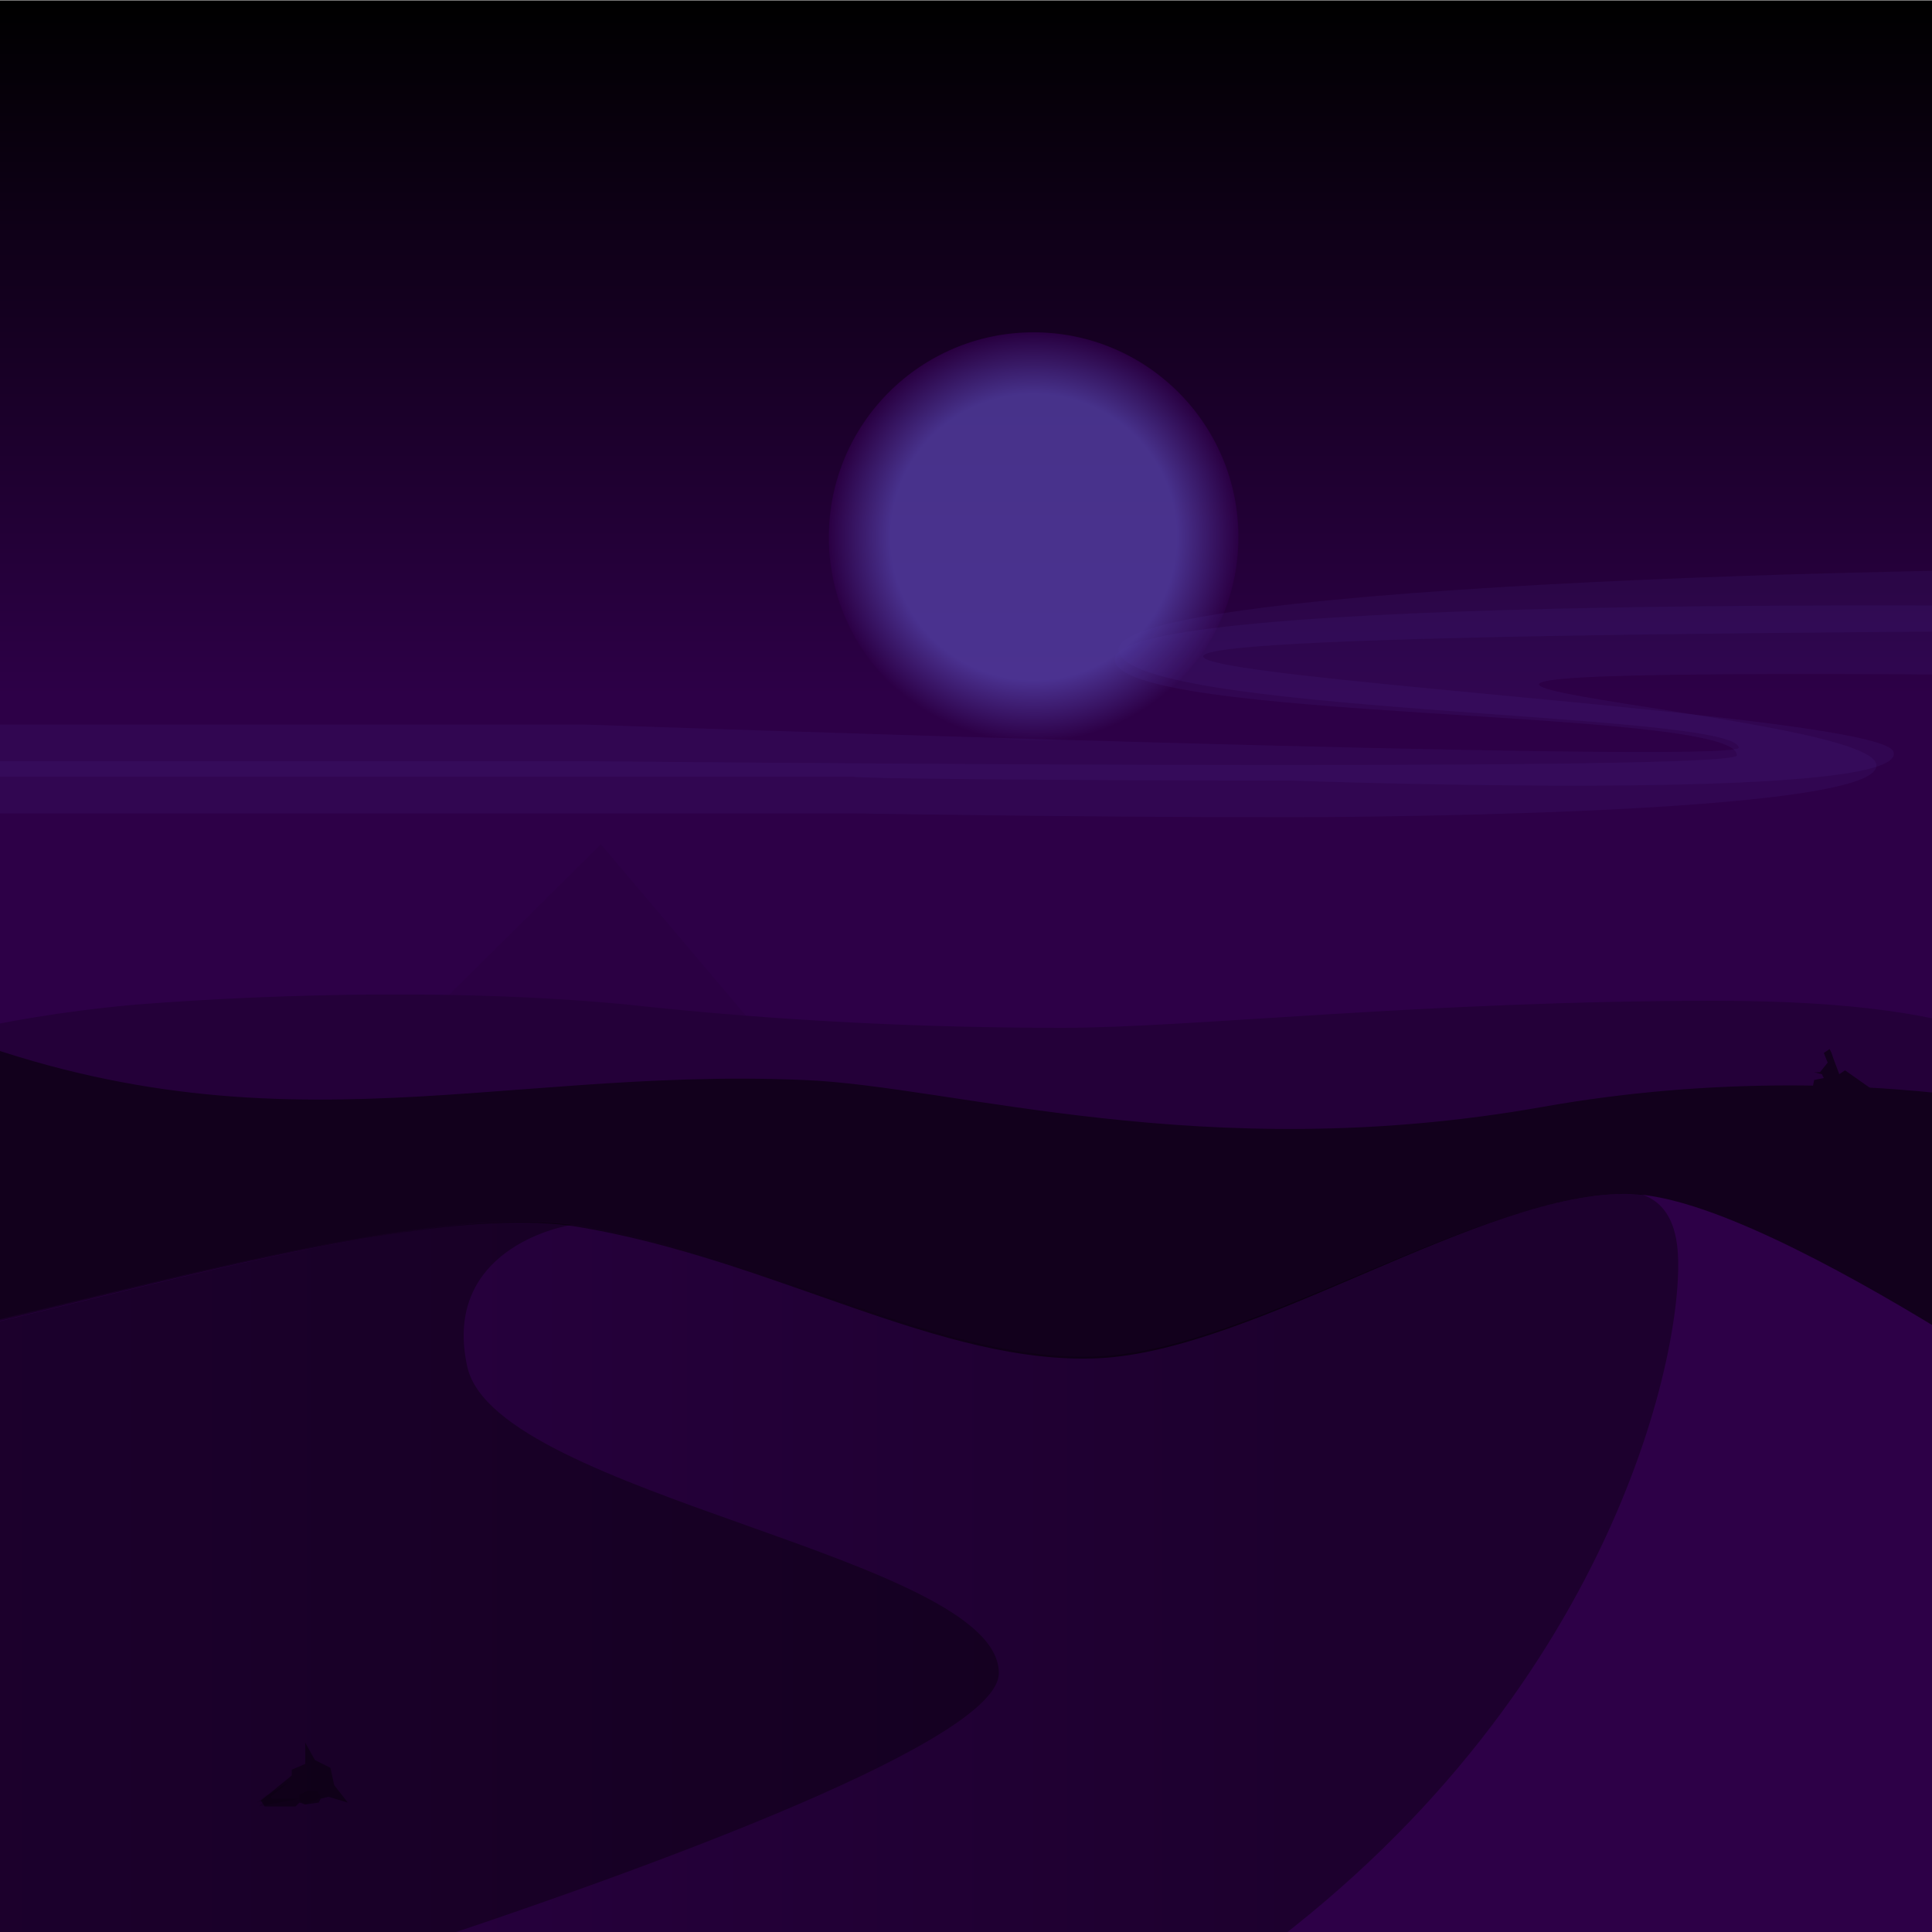 <svg xmlns="http://www.w3.org/2000/svg" xml:space="preserve" id="Layer_2" width="1000" height="1000" x="0" y="0" version="1.1" viewBox="0 0 1000 1000"><linearGradient id="mainGradient" x1="-162.399" x2="-162.399" y1="118.099" y2="1117.91" gradientTransform="matrix(1 0 0 -1 662.4 1118.1)" gradientUnits="userSpaceOnUse"><stop offset=".64" style="stop-color:#2d0047"/><stop offset="1" style="stop-color:#000"/></linearGradient><path fill="url(#mainGradient)" d="M.001.189h1000v1000H.001z"/><circle cx="44" cy="823" r="99" fill="#523EA3" opacity=".1"/><radialGradient id="sunGradient" cx="535" cy="278" r="106" gradientUnits="userSpaceOnUse"><stop offset=".7" style="stop-color:#523ea3"/><stop offset="1" style="stop-color:#2d0047"/></radialGradient><circle cx="535" cy="278" r="106" fill="url(#sunGradient)" opacity=".8"/>523EA3523EA32D0047523EA3523EA32D0047523EA3523EA32D0047<g><path fill="#523EA3" d="M668 423s313 0 303-28-397-48 15-46c301 2 196 46 460 43 258-3 484-60 485-17s-290 24-290 50 288 9 478 12c189 3 341-83 535-26 194 56 322 32 517 5 194-27 140 0 427 0h1180v-31H3607s-137-11-283-10c-146 0-162 33-394-7-232-41-312-43-420-24-107 18-255 68-395 74s-397 18-398 7c-1-10 447-26 446-65-1-38-176-42-391-25-215 16-395-14-568-19-172-4-626-8-627 25s323 25 322 50c0 9-593 3-593 3H-36v27h478s111 2 226 2z" opacity=".11"/><path fill="#523EA3" d="M668 404s322 12 312-15c-10-28-804-56 8-62 301-2 239 37 503 34 258-3 565-42 569 1 2 29-381 32-417 61-23 18 273 12 470 7 189-5 513-94 714-52 212 44 184 46 379 18 194-27 188 1 475 1h1096v-20H3602c-73 0-137-13-284-13-146 0-161 25-393-16s-315-31-422-12c-107 18-250 68-389 74s-432 24-432 13c0-13 458-25 473-71 12-37-172-54-387-38s-395-14-568-19c-172-4-620 7-621 41s319 32 321 51c0 9-598-12-598-12H-36v27h478c0 1 111 2 226 2z" opacity=".11"/><animateMotion dur="250s" path="M 0 0 L -3750 40 Z" repeatCount="indefinite"/></g><path fill="#240039" d="m191 556 219-2-99-117-120 119z" opacity=".25"/><path fill="#240039" d="m1089 1015-1157 5 19-478s42-15 119-22c77-6 173-8 255 0 82 9 159 12 225 12s188-14 338-14 165 33 165 33l36 464z"/><g><path fill="#12001C" d="m976 575-4-9-17-12-3 2-3-8-1-3-1-2-3 2 2 5-4 5h-3l4 1 1 2-5 1-2 10 3-3 1-3h2v563372L570 933l-1-5-14-5 1-6 6 9v2l14 7 10 1 12 34 1 3-16-1"/><animateMotion dur="2500s" path="m 0 0 h -5000" repeatCount="indefinite"/></g><path fill="#12001C" d="m1142 1016-1181 40s-66-554-9-530c181 77 299 26 464 33 77 3 207 45 382 14 180-32 327 14 330 22l14 421z"/><path fill="#2D0047" d="M-132 707c93-1 328-89 431-72 102 17 188 72 270 68 81-4 199-87 275-85s268 142 268 142v254H-98l-34-307z"/><linearGradient id="sandGradient" x1="-1424" x2="-456" y1="658" y2="658" gradientTransform="translate(1324.8 158.2)" gradientUnits="userSpaceOnUse"><stop offset="0" style="stop-color:#2d0047"/><stop offset=".8" style="stop-color:#000"/></linearGradient><path fill="url(#sandGradient)" d="M569 702c-81 4-167-51-270-68-90-14-282 51-391 68l-6 301v8h750c189-140 222-324 216-367-2-15-9-23-19-26h-3c-77-3-195 80-277 84z" opacity=".35"/><path fill="#000" d="M296 634c-104-14-335 72-428 73l33 306h296c150-49 320-113 320-147 0-60-259-92-275-158-13-57 41-72 54-74z" opacity=".35"/><path fill="#000" d="M164 927h-5l-4 2v2h-14l-1-1 10-8-11 7h-1l-5 4 4-1-3 3 21-4v1l3 2 5-2 3-2" opacity=".1"/><path fill="#000" d="m173 924-2-9-8-4-5-9v11l-7 3v3l-16 13 2 3h16l2-2 3 1 7-1 1-2 4-1 10 3-7-9z" opacity=".4"/></svg>